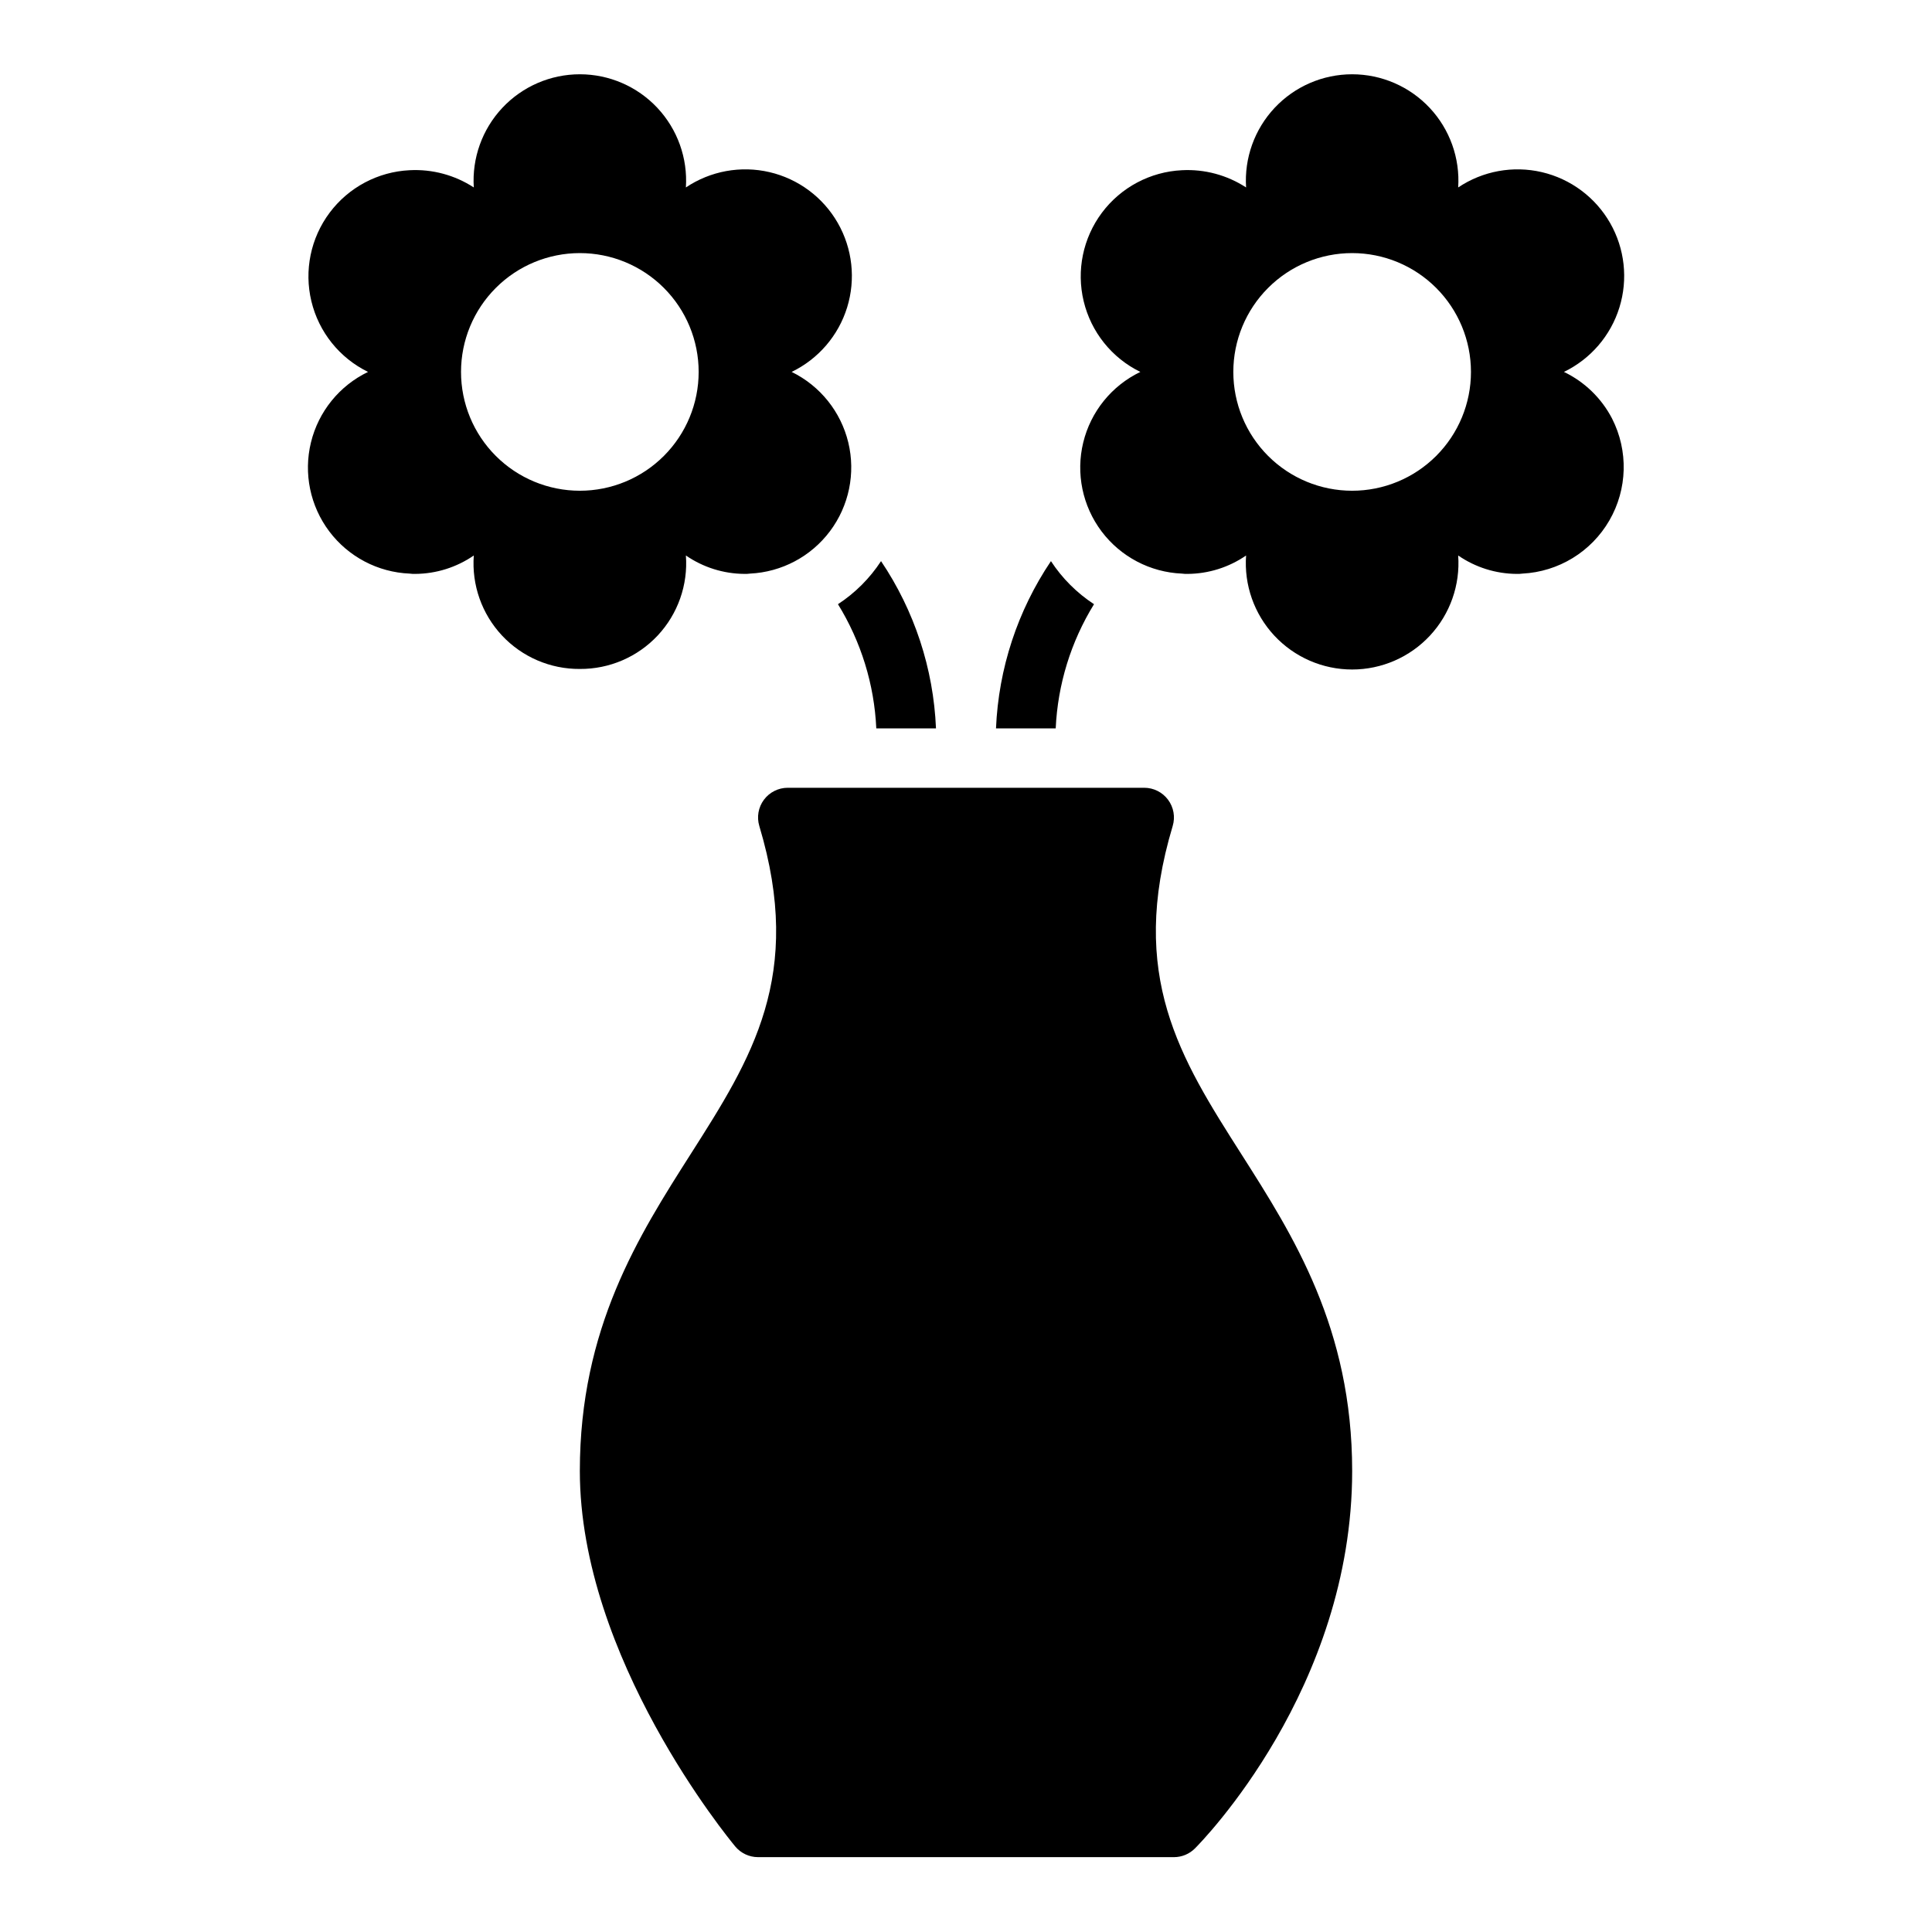 <?xml version="1.0" encoding="UTF-8"?>
<!-- Uploaded to: SVG Find, www.svgfind.com, Generator: SVG Find Mixer Tools -->
<svg fill="#000000" width="800px" height="800px" version="1.1" viewBox="144 144 512 512" xmlns="http://www.w3.org/2000/svg">
 <path d="m366.07 304.12c4.551-2.977 8.438-6.863 11.414-11.414 8.852 13.145 13.895 28.484 14.562 44.32h-15.82c-0.539-11.652-4.035-22.977-10.156-32.906zm88.703 58.781c0.715-2.383 0.262-4.965-1.227-6.961-1.484-1.996-3.828-3.172-6.316-3.172h-94.465c-2.488 0-4.832 1.176-6.316 3.172-1.488 1.996-1.941 4.578-1.223 6.961 11.906 39.695-2.039 61.586-18.18 86.93-13.77 21.621-29.383 46.125-29.383 83.996 0 49.512 39.508 97.484 41.184 99.504h-0.004c1.496 1.793 3.715 2.832 6.051 2.832h110.21c2.09 0 4.09-0.832 5.566-2.309 1.699-1.699 41.668-42.324 41.668-100.03 0-37.867-15.613-62.371-29.383-83.992-16.145-25.348-30.09-47.238-18.18-86.934zm-20.848-58.781c-4.551-2.977-8.438-6.863-11.414-11.414-8.852 13.145-13.891 28.484-14.562 44.32h15.824c0.535-11.652 4.031-22.977 10.152-32.906zm-136.26 17.16c-7.82 0.055-15.305-3.164-20.645-8.875-5.336-5.715-8.043-13.398-7.461-21.195-4.562 3.144-9.965 4.844-15.508 4.879-0.5 0.016-1-0.012-1.496-0.078-8.414-0.352-16.23-4.457-21.297-11.188-5.066-6.731-6.848-15.375-4.856-23.562 1.988-8.184 7.543-15.047 15.133-18.699-7.543-3.688-13.047-10.547-15.012-18.711-1.969-8.164-0.191-16.777 4.844-23.496 5.035-6.719 12.801-10.84 21.188-11.246 6.008-0.316 11.961 1.285 17.004 4.566-0.504-7.769 2.231-15.402 7.555-21.086 5.324-5.68 12.762-8.906 20.551-8.906 7.785 0 15.223 3.227 20.547 8.906 5.324 5.684 8.059 13.316 7.555 21.086 6.508-4.367 14.535-5.836 22.168-4.055 7.633 1.785 14.184 6.66 18.078 13.457 3.898 6.801 4.797 14.914 2.481 22.402-2.32 7.488-7.644 13.672-14.703 17.082 7.543 3.688 13.047 10.547 15.016 18.711 1.965 8.16 0.188 16.773-4.848 23.492-5.035 6.719-12.801 10.844-21.188 11.246-0.496 0.066-0.996 0.094-1.496 0.078-5.543-0.035-10.945-1.734-15.508-4.879 0.582 7.797-2.125 15.48-7.461 21.195-5.34 5.711-12.824 8.93-20.641 8.875zm0-47.23c8.348 0 16.359-3.316 22.262-9.223 5.906-5.906 9.223-13.914 9.223-22.266 0-8.352-3.316-16.359-9.223-22.266-5.902-5.906-13.914-9.223-22.262-9.223-8.352 0-16.363 3.316-22.266 9.223-5.906 5.906-9.223 13.914-9.223 22.266-0.004 8.352 3.312 16.363 9.219 22.266 5.906 5.906 13.914 9.223 22.27 9.223zm273.55-19.129h-0.004c4.356 8.543 4.09 18.711-0.715 27.008-4.801 8.301-13.48 13.602-23.059 14.082-0.496 0.066-0.996 0.094-1.496 0.078-5.543-0.035-10.945-1.734-15.508-4.879 0.566 7.805-2.141 15.496-7.473 21.227-5.328 5.731-12.805 8.988-20.629 8.988-7.828 0-15.301-3.258-20.633-8.988-5.332-5.731-8.039-13.422-7.473-21.227-4.562 3.144-9.965 4.844-15.508 4.879-0.5 0.016-1-0.012-1.496-0.078-8.414-0.352-16.23-4.457-21.297-11.188-5.062-6.731-6.848-15.375-4.856-23.562 1.988-8.184 7.543-15.047 15.133-18.699-7.543-3.688-13.047-10.547-15.012-18.711-1.969-8.164-0.191-16.777 4.844-23.496 5.035-6.719 12.805-10.84 21.188-11.246 6.012-0.316 11.965 1.285 17.004 4.566-0.504-7.769 2.231-15.402 7.555-21.086 5.324-5.68 12.762-8.906 20.551-8.906 7.785 0 15.227 3.227 20.551 8.906 5.324 5.684 8.059 13.316 7.551 21.086 6.508-4.367 14.539-5.836 22.172-4.055 7.629 1.785 14.18 6.66 18.078 13.457 3.898 6.801 4.793 14.914 2.477 22.402-2.32 7.488-7.644 13.672-14.703 17.082 5.477 2.629 9.953 6.969 12.754 12.359zm-37.395-12.359c0-8.352-3.32-16.359-9.223-22.266-5.906-5.906-13.914-9.223-22.266-9.223-8.352 0-16.363 3.316-22.266 9.223-5.906 5.906-9.223 13.914-9.223 22.266 0 8.352 3.316 16.359 9.223 22.266 5.902 5.906 13.914 9.223 22.266 9.223 8.352 0 16.359-3.316 22.266-9.223 5.906-5.902 9.223-13.914 9.223-22.266z"/>
</svg>